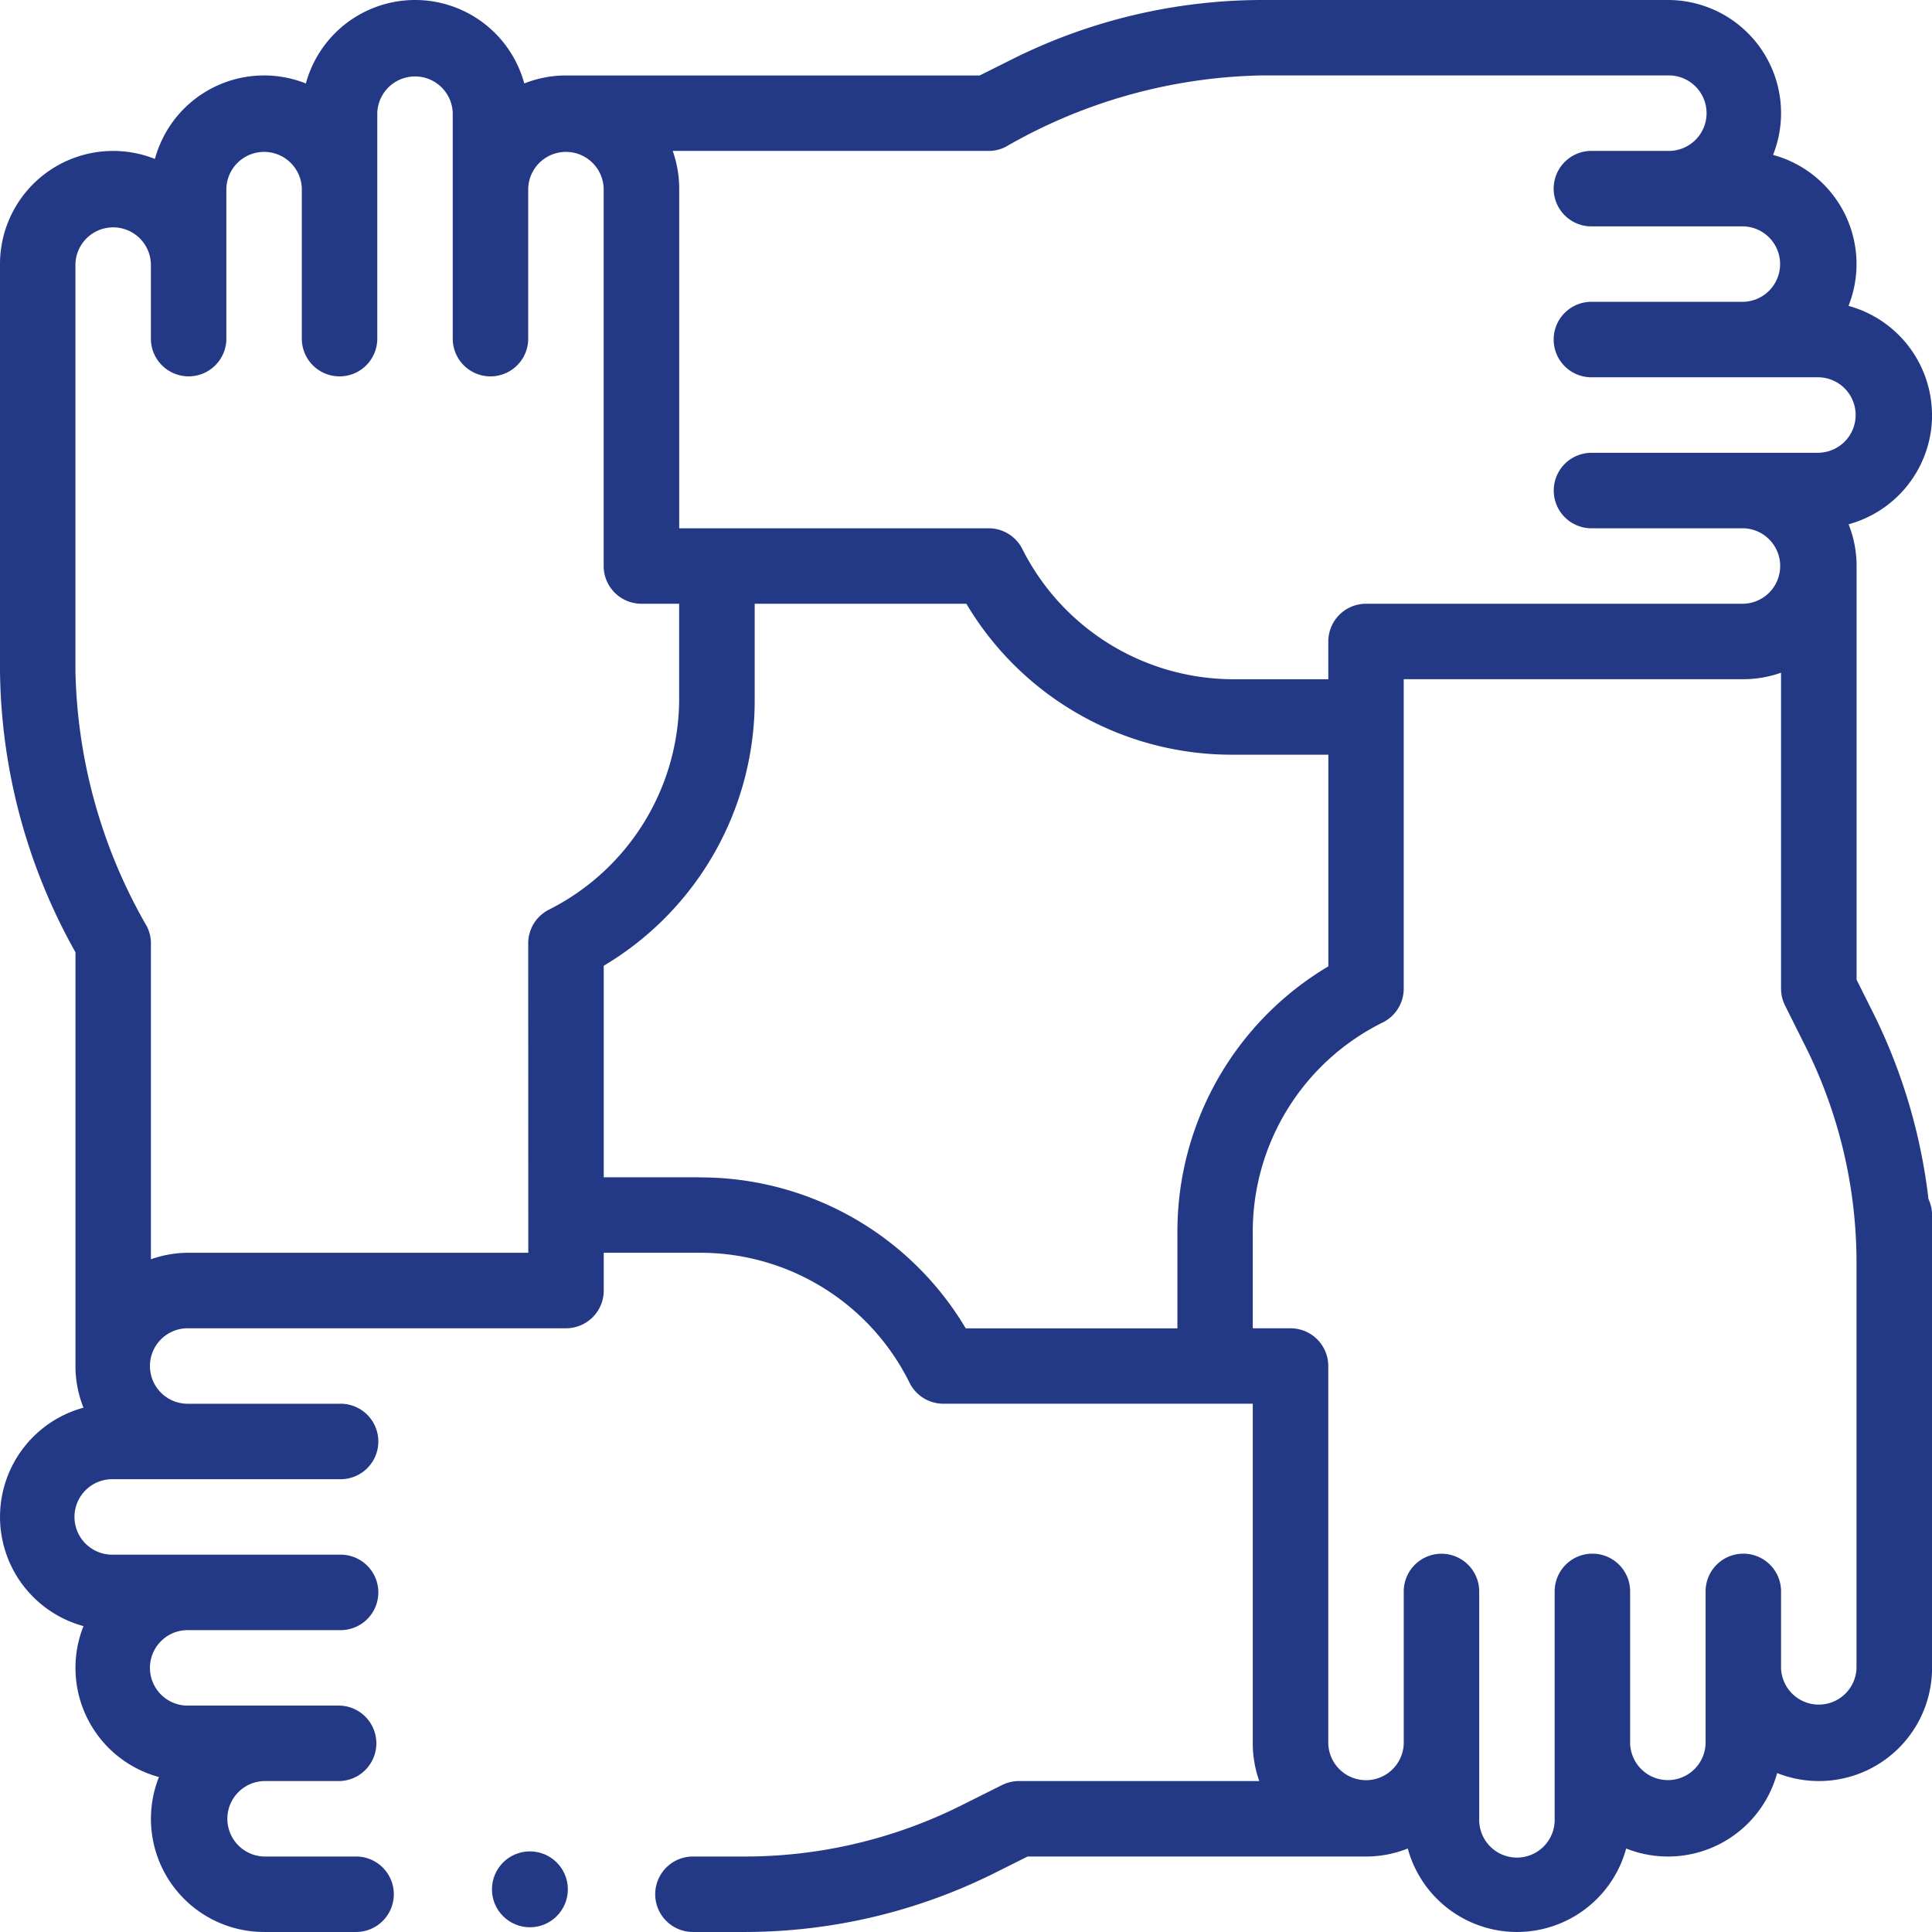 <svg id="_007-community" data-name="007-community" xmlns="http://www.w3.org/2000/svg" width="76.372" height="76.372" viewBox="0 0 76.372 76.372">
  <path id="Path_56" data-name="Path 56" d="M76.372,16.408a4.482,4.482,0,0,0-3.3-4.317,4.471,4.471,0,0,0-2.983-5.967A4.472,4.472,0,0,0,65.93,0H49.85a22.147,22.147,0,0,0-9.766,2.305l-1.356.678H22.374a4.449,4.449,0,0,0-1.649.316,4.474,4.474,0,0,0-8.634,0A4.471,4.471,0,0,0,6.124,6.283,4.472,4.472,0,0,0,0,10.441v16.08A23.179,23.179,0,0,0,2.983,37.643V54A4.449,4.449,0,0,0,3.3,55.646a4.474,4.474,0,0,0,0,8.634,4.471,4.471,0,0,0,2.983,5.967,4.472,4.472,0,0,0,4.159,6.124h3.595a1.492,1.492,0,1,0,0-2.983H10.441a1.492,1.492,0,0,1,0-2.983h2.983a1.492,1.492,0,0,0,0-2.983H7.458a1.492,1.492,0,1,1,0-2.983h5.967a1.492,1.492,0,1,0,0-2.983H4.475a1.492,1.492,0,1,1,0-2.983h8.95a1.492,1.492,0,1,0,0-2.983H7.458a1.492,1.492,0,1,1,0-2.983H22.374a1.492,1.492,0,0,0,1.492-1.492V49.522h3.759a9.228,9.228,0,0,1,8.329,5.138,1.492,1.492,0,0,0,1.336.829H49.522V68.913a4.454,4.454,0,0,0,.257,1.492h-9.5a1.49,1.49,0,0,0-.667.158l-1.665.832A19.141,19.141,0,0,1,29.5,73.388H27.431a1.492,1.492,0,1,0,0,2.983H29.5a22.146,22.146,0,0,0,9.766-2.305l1.356-.678H54a4.449,4.449,0,0,0,1.649-.316,4.474,4.474,0,0,0,8.634,0,4.471,4.471,0,0,0,5.967-2.983,4.472,4.472,0,0,0,6.124-4.159v-17.9a1.484,1.484,0,0,0-.142-.633,22.3,22.3,0,0,0-2.163-7.313l-.678-1.356V22.374a4.449,4.449,0,0,0-.316-1.649,4.482,4.482,0,0,0,3.3-4.317ZM20.883,49.522H7.458a4.454,4.454,0,0,0-1.492.257V37.291a1.491,1.491,0,0,0-.158-.667,21.02,21.02,0,0,1-2.826-10.1V10.441a1.492,1.492,0,0,1,2.983,0v2.983a1.492,1.492,0,0,0,2.983,0V7.458a1.492,1.492,0,0,1,2.983,0v5.967a1.492,1.492,0,0,0,2.983,0V4.475a1.492,1.492,0,0,1,2.983,0v8.95a1.492,1.492,0,0,0,2.983,0V7.458a1.492,1.492,0,0,1,2.983,0V22.374a1.492,1.492,0,0,0,1.492,1.492h1.492v3.759a9.349,9.349,0,0,1-5.138,8.329,1.492,1.492,0,0,0-.829,1.336Zm6.742-2.983H23.866V38.176a12.2,12.2,0,0,0,5.967-10.551V23.866H38.2a12.194,12.194,0,0,0,10.551,5.967h3.759V38.2a12.194,12.194,0,0,0-5.967,10.551v3.759H38.176a12.2,12.2,0,0,0-10.551-5.967ZM73.388,65.93a1.492,1.492,0,0,1-2.983,0V62.947a1.492,1.492,0,1,0-2.983,0v5.967a1.492,1.492,0,0,1-2.983,0V62.947a1.492,1.492,0,1,0-2.983,0V71.9a1.492,1.492,0,1,1-2.983,0v-8.95a1.492,1.492,0,1,0-2.983,0v5.967a1.492,1.492,0,0,1-2.983,0V54a1.492,1.492,0,0,0-1.492-1.492H49.522V48.747a9.228,9.228,0,0,1,5.138-8.329,1.492,1.492,0,0,0,.829-1.336V26.849H68.913a4.454,4.454,0,0,0,1.492-.257V39.081a1.491,1.491,0,0,0,.158.667l.832,1.665a19.141,19.141,0,0,1,1.993,8.437ZM71.9,17.9h-8.95a1.492,1.492,0,1,0,0,2.983h5.967a1.492,1.492,0,0,1,0,2.983H54a1.492,1.492,0,0,0-1.492,1.492v1.492H48.747a9.349,9.349,0,0,1-8.329-5.138,1.492,1.492,0,0,0-1.336-.829H26.849V7.458a4.454,4.454,0,0,0-.257-1.492H39.081a1.491,1.491,0,0,0,.667-.158,21.021,21.021,0,0,1,10.1-2.826H65.93a1.492,1.492,0,1,1,0,2.983H62.947a1.492,1.492,0,1,0,0,2.983h5.967a1.492,1.492,0,0,1,0,2.983H62.947a1.492,1.492,0,1,0,0,2.983H71.9a1.492,1.492,0,0,1,0,2.983Z" transform="translate(0)" fill="#243986"/>
  <circle id="Ellipse_21" data-name="Ellipse 21" cx="1.5" cy="1.5" r="1.5" transform="translate(19.447 73.185)" fill="#243986"/>
</svg>
